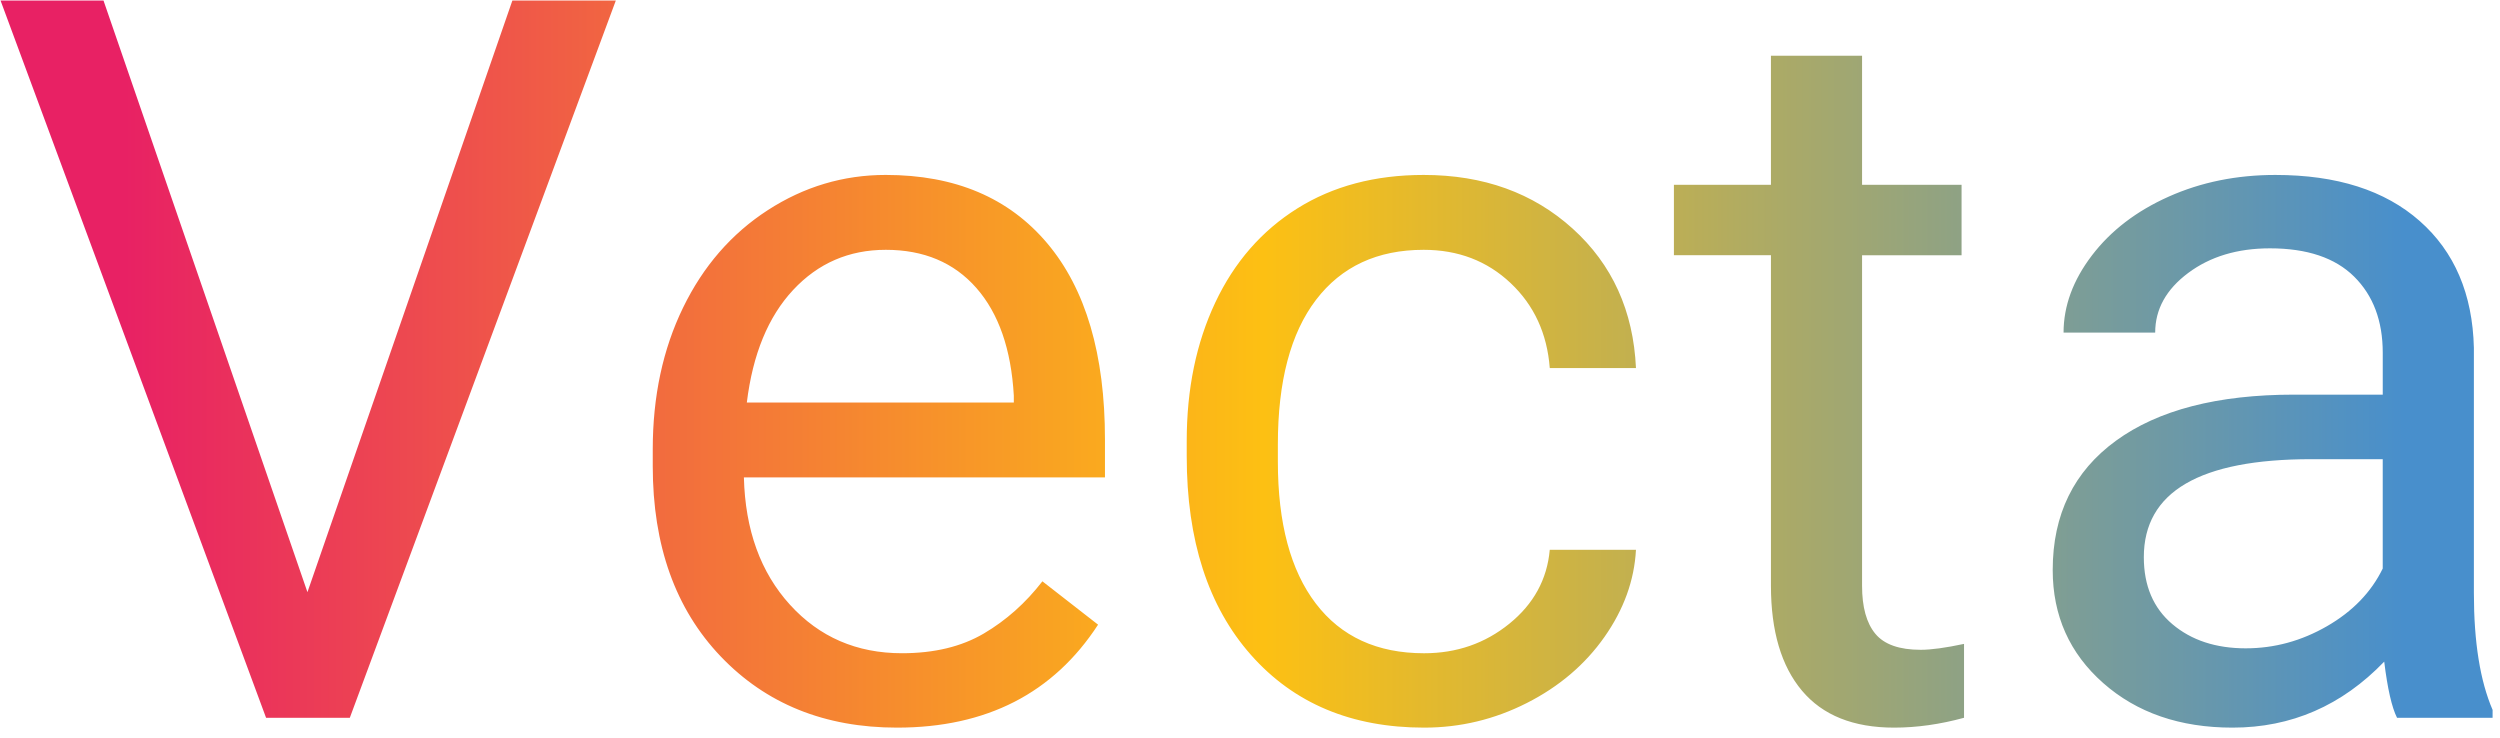 <svg xmlns="http://www.w3.org/2000/svg" width="447" height="132" stroke="#000" stroke-linecap="round" stroke-linejoin="round" fill="#fff" fill-rule="evenodd"><defs><linearGradient id="A" x1="0%" y1="50%" x2="100%" y2="50%"><stop offset="10%" stop-color="#e82164"/><stop offset="50%" stop-color="#fdc013"/><stop offset="90%" stop-color="#488fcc"/></linearGradient><clipPath id="B"><path d="M46.47 30l36.463 105.779L119.574 30h18.496l-47.56 128.238H75.536L28.063 30zm141.89 130q-19.377 0-31.531-12.727-12.154-12.727-12.154-34.041v-2.995q0-14.18 5.417-25.322 5.417-11.142 15.15-17.439 9.733-6.298 21.094-6.298 18.584 0 28.89 12.242 10.305 12.243 10.305 35.054v6.782h-64.56q.352 14.092 8.235 22.767 7.883 8.675 20.037 8.675 8.632 0 14.621-3.523 5.989-3.523 10.481-9.336l9.953 7.751Q212.318 160 188.361 160zm-2.026-85.433q-9.864 0-16.558 7.178-6.694 7.178-8.279 20.125h47.737v-1.233q-.705-12.419-6.694-19.245-5.989-6.826-16.206-6.826zm96.267 72.134q8.72 0 15.237-5.285 6.518-5.285 7.222-13.211h15.413q-.44 8.191-5.637 15.589-5.197 7.398-13.872 11.802Q292.291 160 282.602 160q-19.465 0-30.959-12.991-11.494-12.991-11.494-35.539v-2.73q0-13.916 5.108-24.749 5.109-10.833 14.665-16.822 9.556-5.989 22.591-5.989 16.03 0 26.643 9.6 10.613 9.6 11.318 24.926h-15.413q-.705-9.248-7.002-15.193-6.298-5.945-15.545-5.945-12.419 0-19.244 8.94-6.826 8.94-6.826 25.85v3.083q0 16.47 6.782 25.366 6.782 8.896 19.377 8.896zm62.005-106.836h16.294v23.076h17.791v12.595h-17.791v59.099q0 5.725 2.378 8.587 2.378 2.862 8.103 2.862 2.818 0 7.751-1.057v13.211Q372.704 160 366.627 160q-10.921 0-16.47-6.606-5.549-6.606-5.549-18.76v-59.099h-17.35v-12.595h17.35zm129.031 118.374H456.552q-1.409-2.818-2.29-10.041Q442.9 160 427.135 160q-14.092 0-23.12-7.971-9.028-7.97-9.028-20.213 0-14.885 11.318-23.12 11.318-8.235 31.839-8.235h15.854v-7.487q0-8.543-5.108-13.608-5.109-5.064-15.06-5.064-8.719 0-14.62 4.404-5.901 4.404-5.901 10.657h-16.382q0-7.134 5.064-13.784 5.064-6.65 13.74-10.525 8.675-3.875 19.069-3.875 16.47 0 25.806 8.235 9.336 8.235 9.688 22.68v43.862q0 13.123 3.347 20.874zm-44.126-12.419q7.662 0 14.532-3.963 6.87-3.963 9.953-10.305v-19.553h-12.77q-29.946 0-29.946 17.527 0 7.662 5.109 11.978 5.108 4.316 13.123 4.316z" stroke="none"/></clipPath></defs><path fill="url(#A)" stroke="none" transform="translate(-27.963 -29.9)" clip-path="url(#B)" d="M0 0h507.9v195.4H0z"/></svg>
